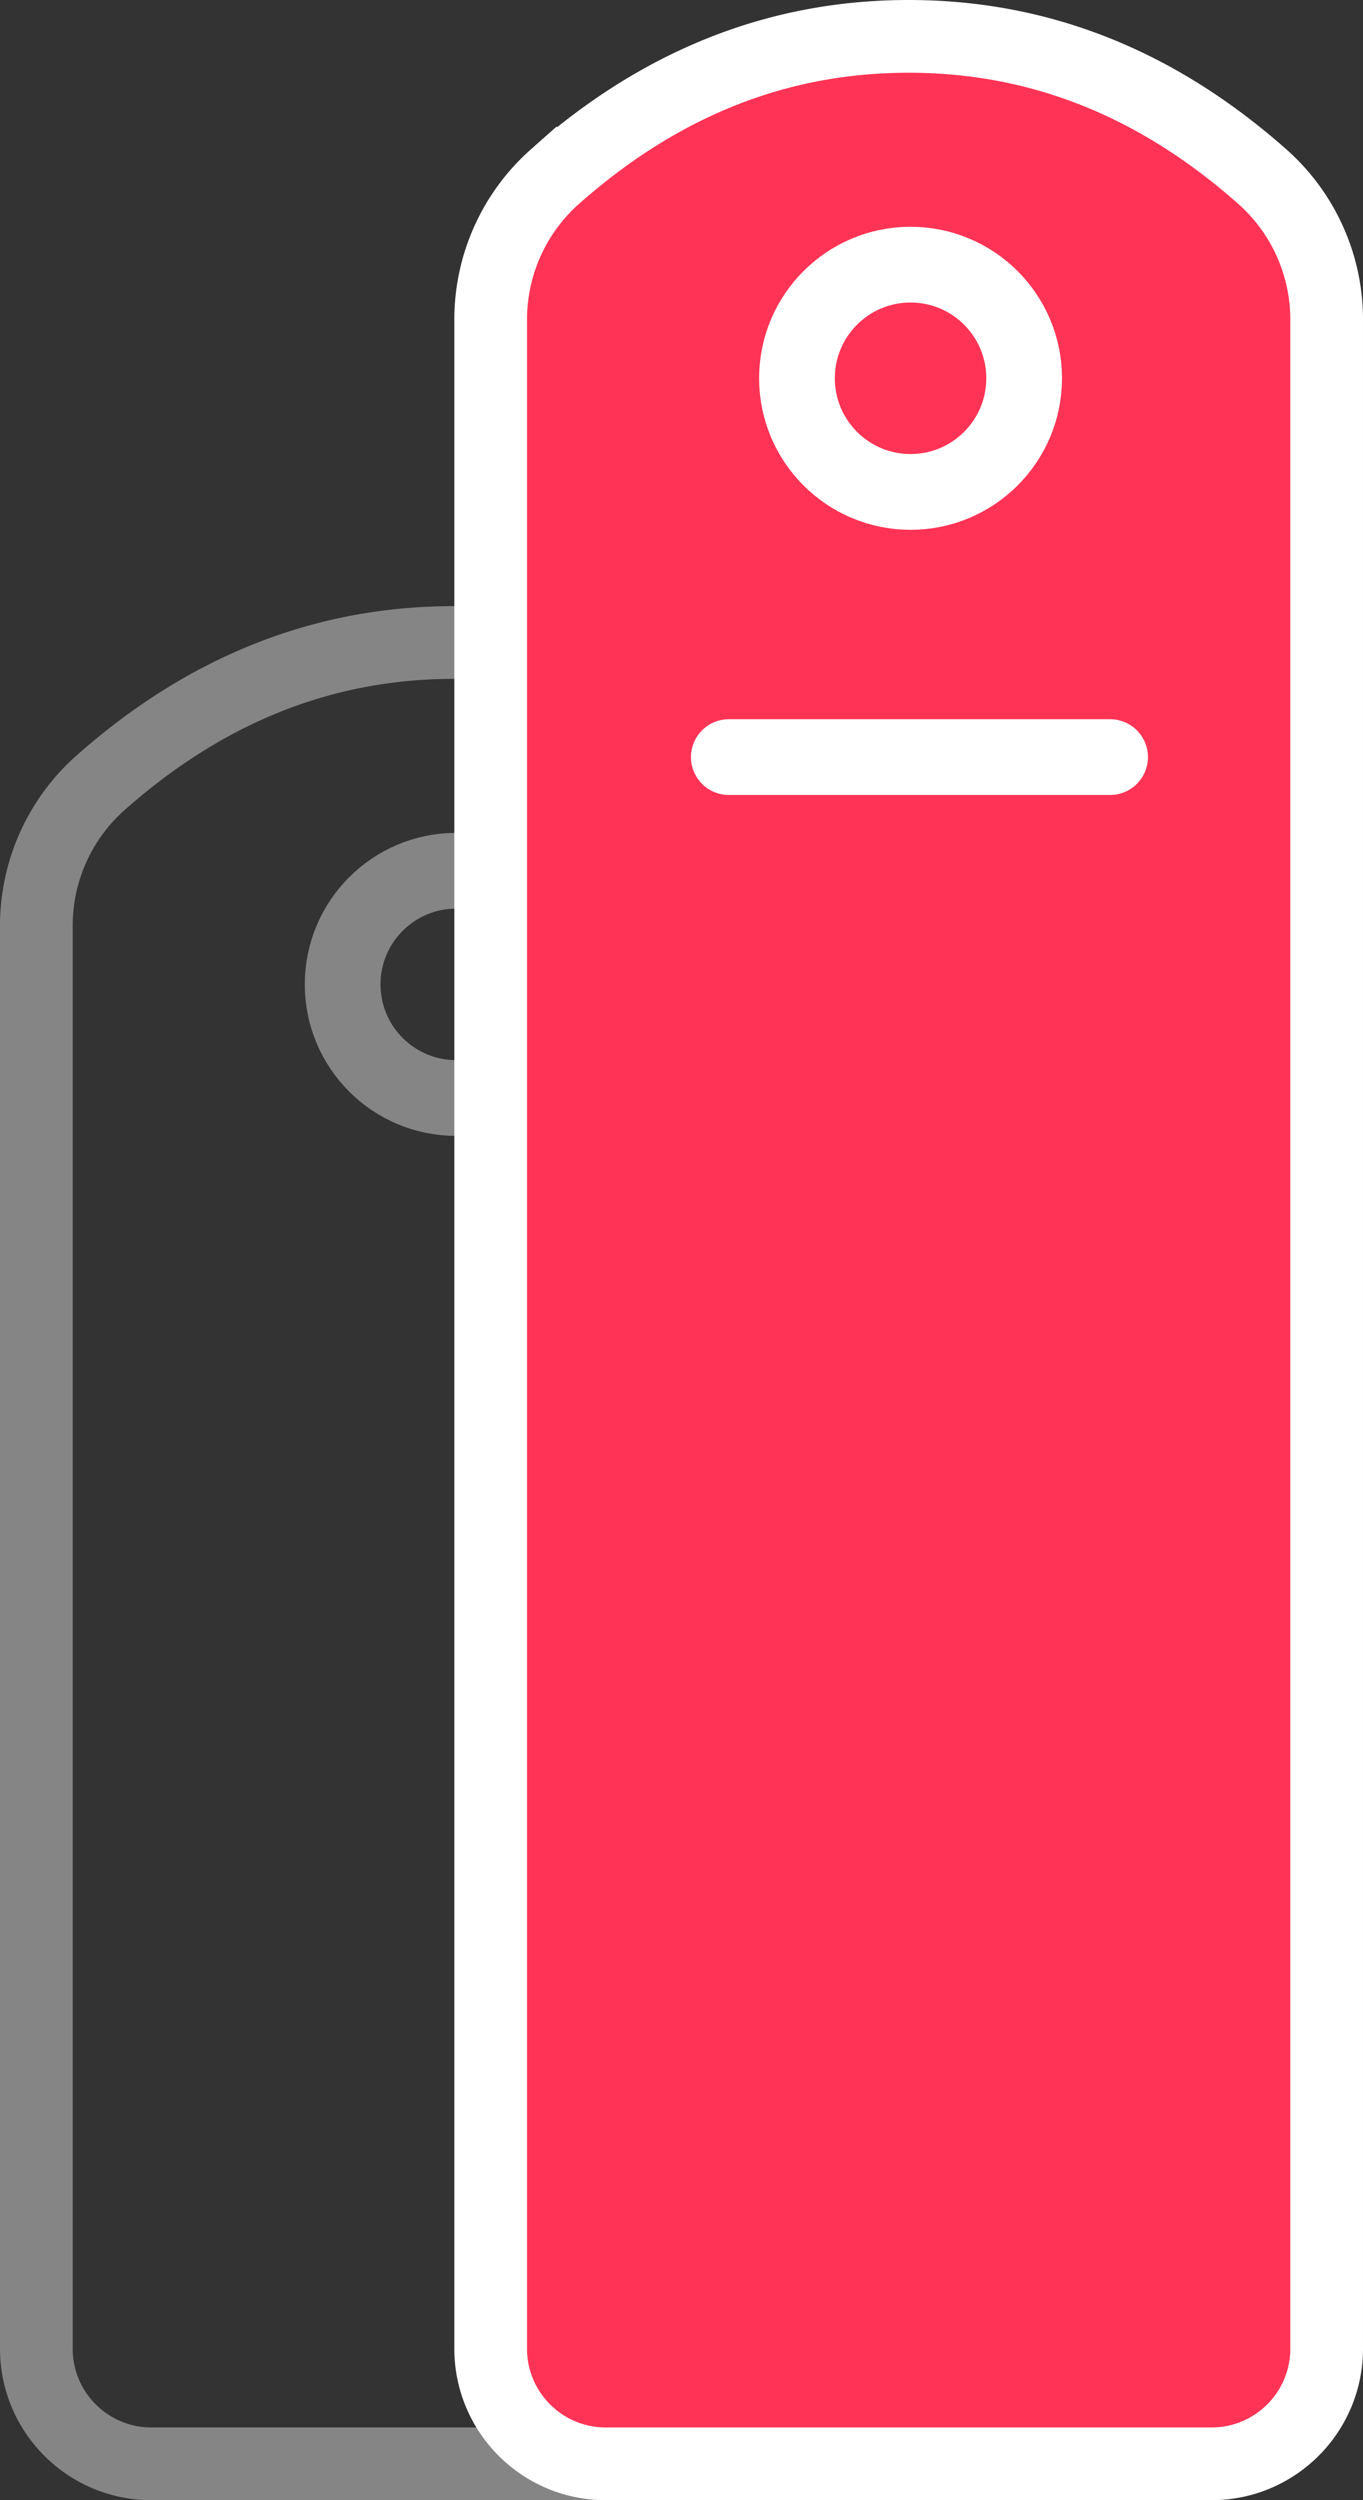 <svg width="18" height="33" version="1.1" xmlns="http://www.w3.org/2000/svg"><rect width="100%" height="100%" fill="#333333" stroke="none"/><g id="New" stroke="none" stroke-width="1" fill="none" fill-rule="evenodd"><g id="new-homepage" transform="translate(-1246 -130)" stroke="#FFF"><g id="card" transform="translate(1196 114)"><g id="icon" transform="translate(50 16)"><g id="Group-38"><g id="Group-35" opacity=".4" transform="translate(0 8)"><circle id="Oval" cx="6.025" cy="4.993" r="1.5"/><path d="M1.33 2.33a2.52 2.52 0 0 0-.85 1.888V23c0 .84.68 1.52 1.52 1.52h8c.84 0 1.52-.68 1.52-1.52V4.218a2.52 2.52 0 0 0-.85-1.887C9.271 1.093 7.72.48 6 .48c-1.72 0-3.271.613-4.67 1.85z" id="Rectangle" stroke-width=".96"/></g><g id="Group-35" transform="translate(6)"><path d="M1.33 2.33a2.52 2.52 0 0 0-.85 1.888V31c0 .84.68 1.52 1.52 1.52h8c.84 0 1.52-.68 1.52-1.52V4.218a2.52 2.52 0 0 0-.85-1.887C9.271 1.093 7.72.48 6 .48c-1.72 0-3.271.613-4.67 1.85z" id="Rectangle" stroke-width=".96" fill="#F35"/><circle id="Oval" cx="6.025" cy="4.993" r="1.5"/></g></g><path d="M9.625 9.993h5.035" id="Line-3" stroke-linecap="round" stroke-linejoin="round"/></g></g></g></g></svg>